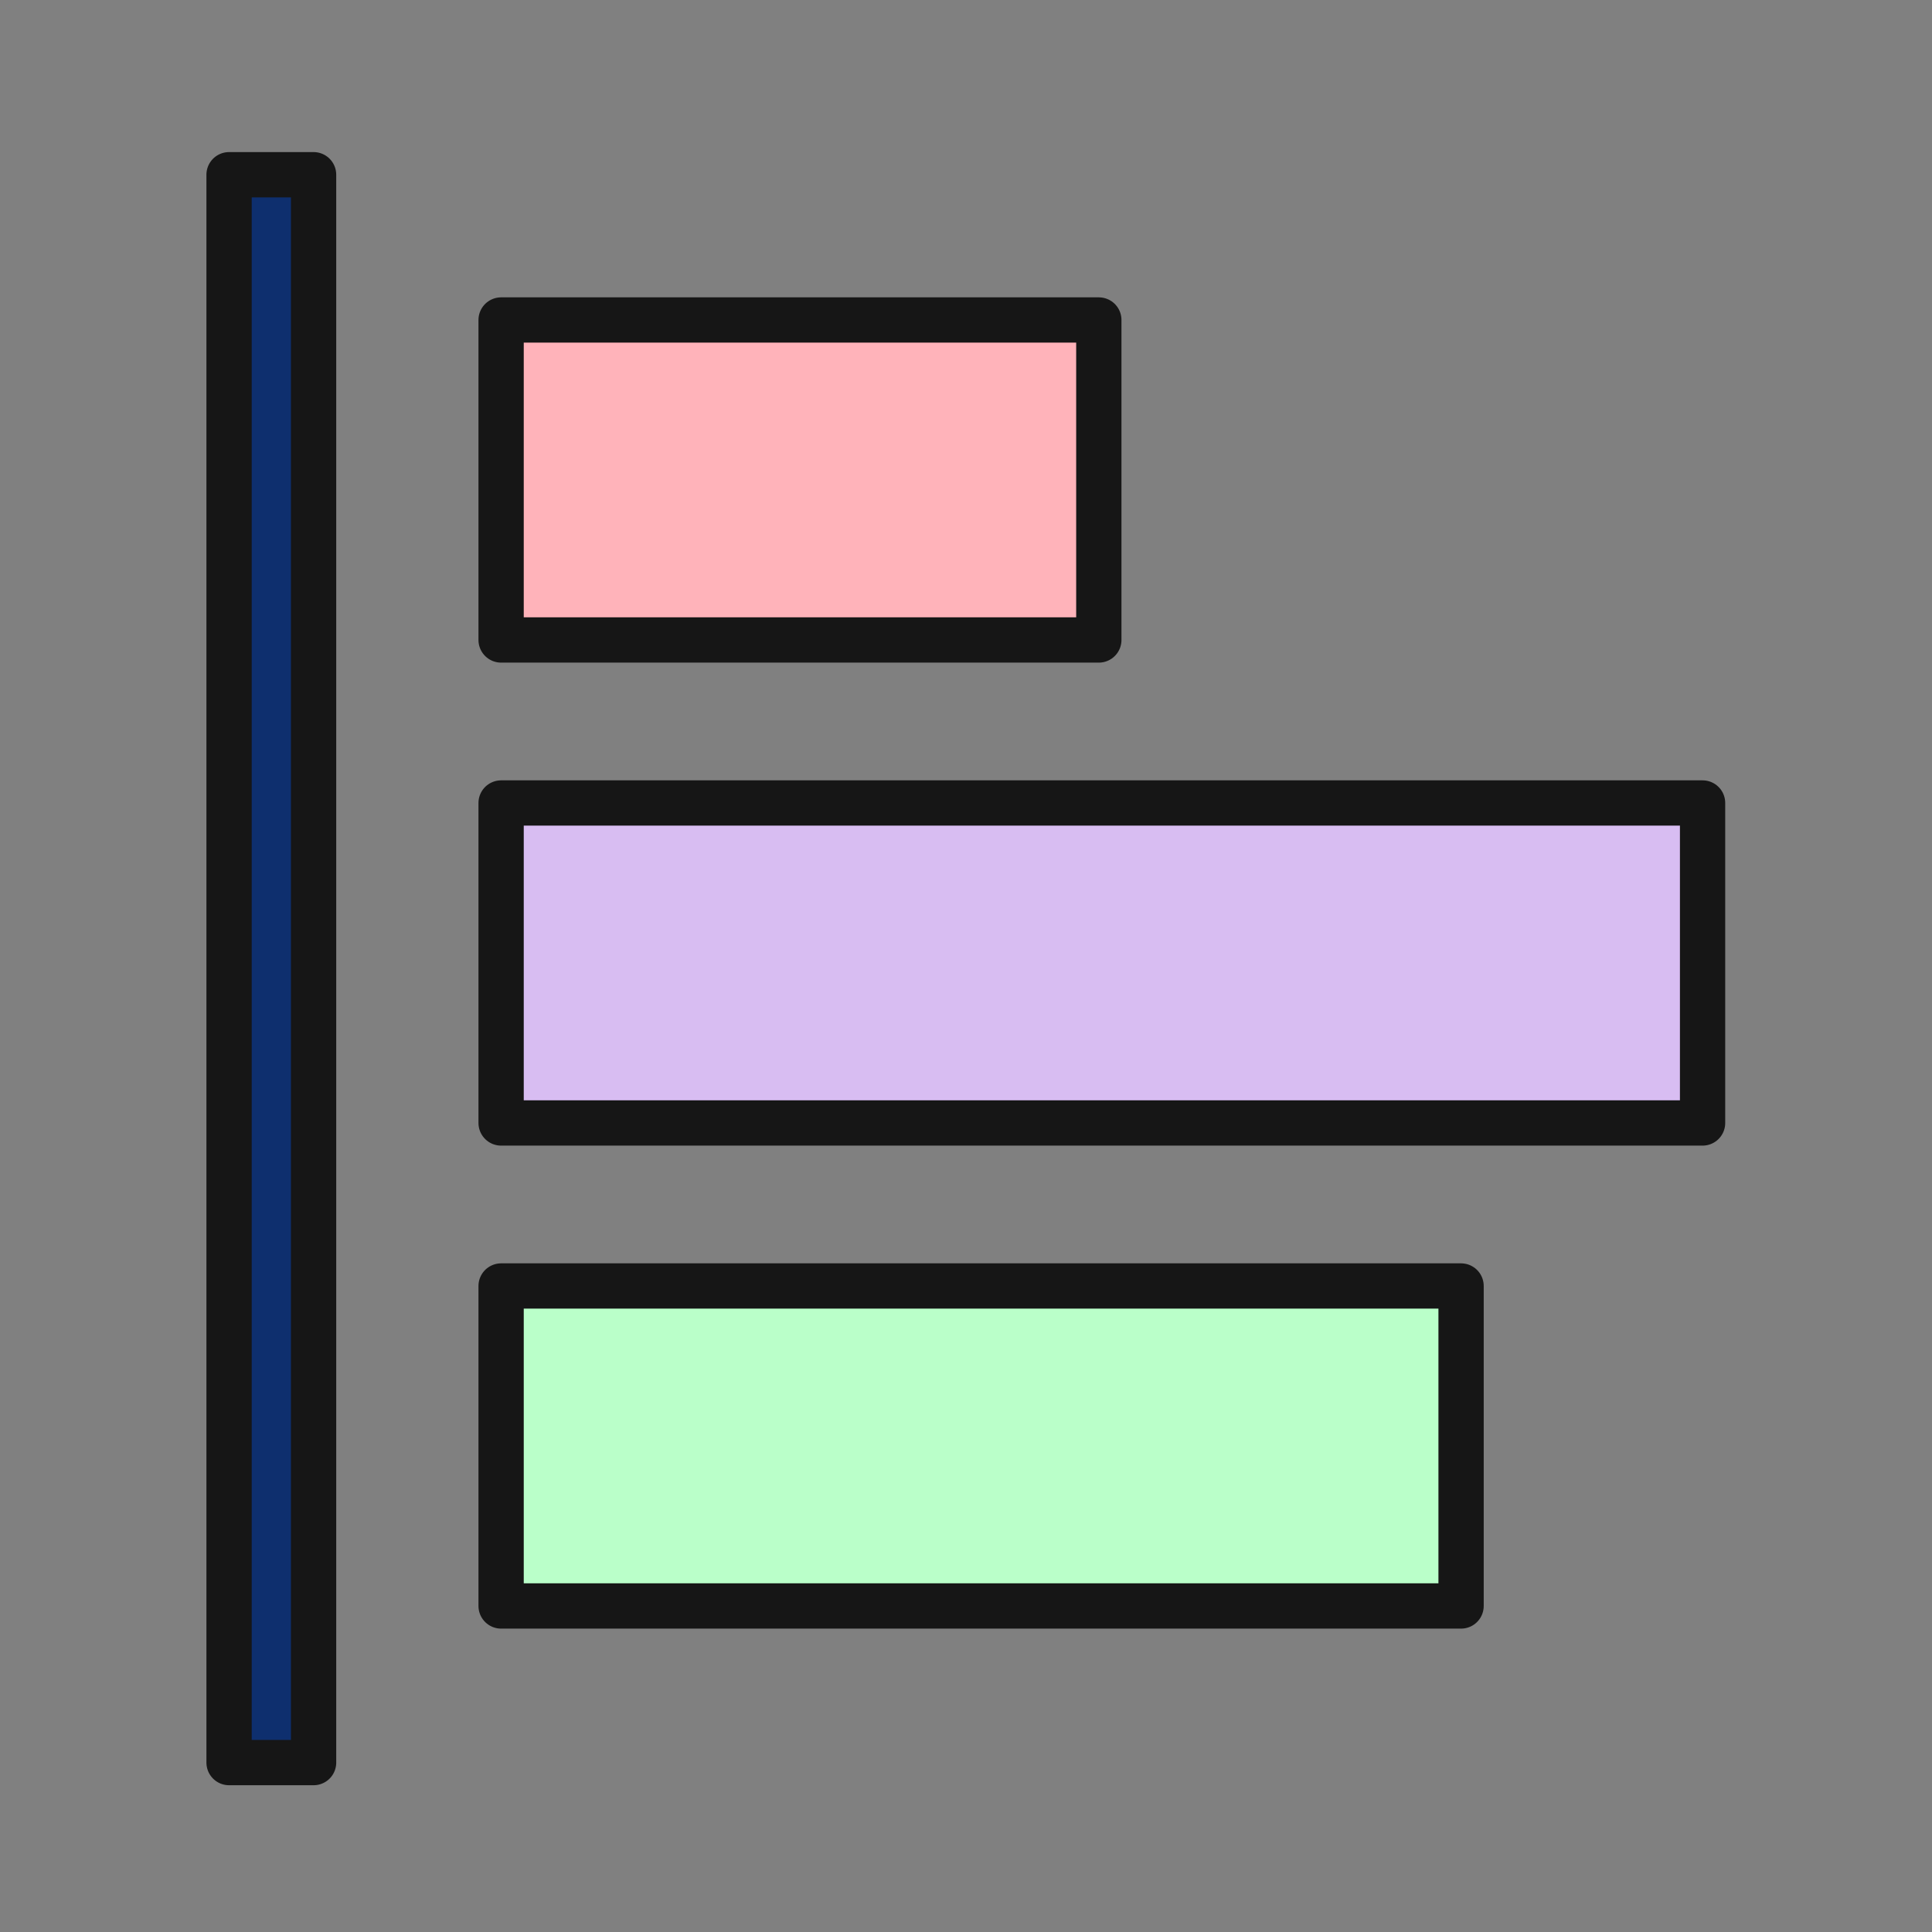 <?xml version="1.0" encoding="utf-8"?>
<!-- Generator: Adobe Illustrator 22.0.1, SVG Export Plug-In . SVG Version: 6.00 Build 0)  -->
<svg version="1.1" xmlns="http://www.w3.org/2000/svg" xmlns:xlink="http://www.w3.org/1999/xlink" x="0px" y="0px" width="32px"
	 height="32px" viewBox="0 0 32 32" style="enable-background:new 0 0 32 32;" xml:space="preserve">
<rect x="0" y="0" width="32" height="32" fill="#808080" stroke="none"/>
<style type="text/css">
	.st0{fill:#0E2F6E;stroke:#161616;stroke-width:0.75;stroke-linecap:round;stroke-linejoin:round;stroke-miterlimit:10;}
	.st1{fill:#FFB3BA;stroke:#161616;stroke-width:0.75;stroke-linecap:round;stroke-linejoin:round;stroke-miterlimit:10;}
	.st2{fill:#D8BDF2;stroke:#161616;stroke-width:0.75;stroke-linecap:round;stroke-linejoin:round;stroke-miterlimit:10;}
	.st3{fill:#BAFFC9;stroke:#161616;stroke-width:0.75;stroke-linecap:round;stroke-linejoin:round;stroke-miterlimit:10;}
</style>
<g id="Ebene_2">
</g>
<g id="Layer_1">
	<g>
		
			<rect x="-8.7" y="15.3" transform="matrix(6.123234e-17 -1 1 6.123234e-17 -11.506 20.494)" class="st0" width="26.3" height="1.4"/>
		<g>
			<rect x="8.3" y="5.3" class="st1" width="9.9" height="5.3"/>
			<rect x="8.3" y="13.3" class="st2" width="19.9" height="5.3"/>
			<rect x="8.3" y="21.3" class="st3" width="15.9" height="5.3"/>
		</g>
	</g>
</g>
</svg>
